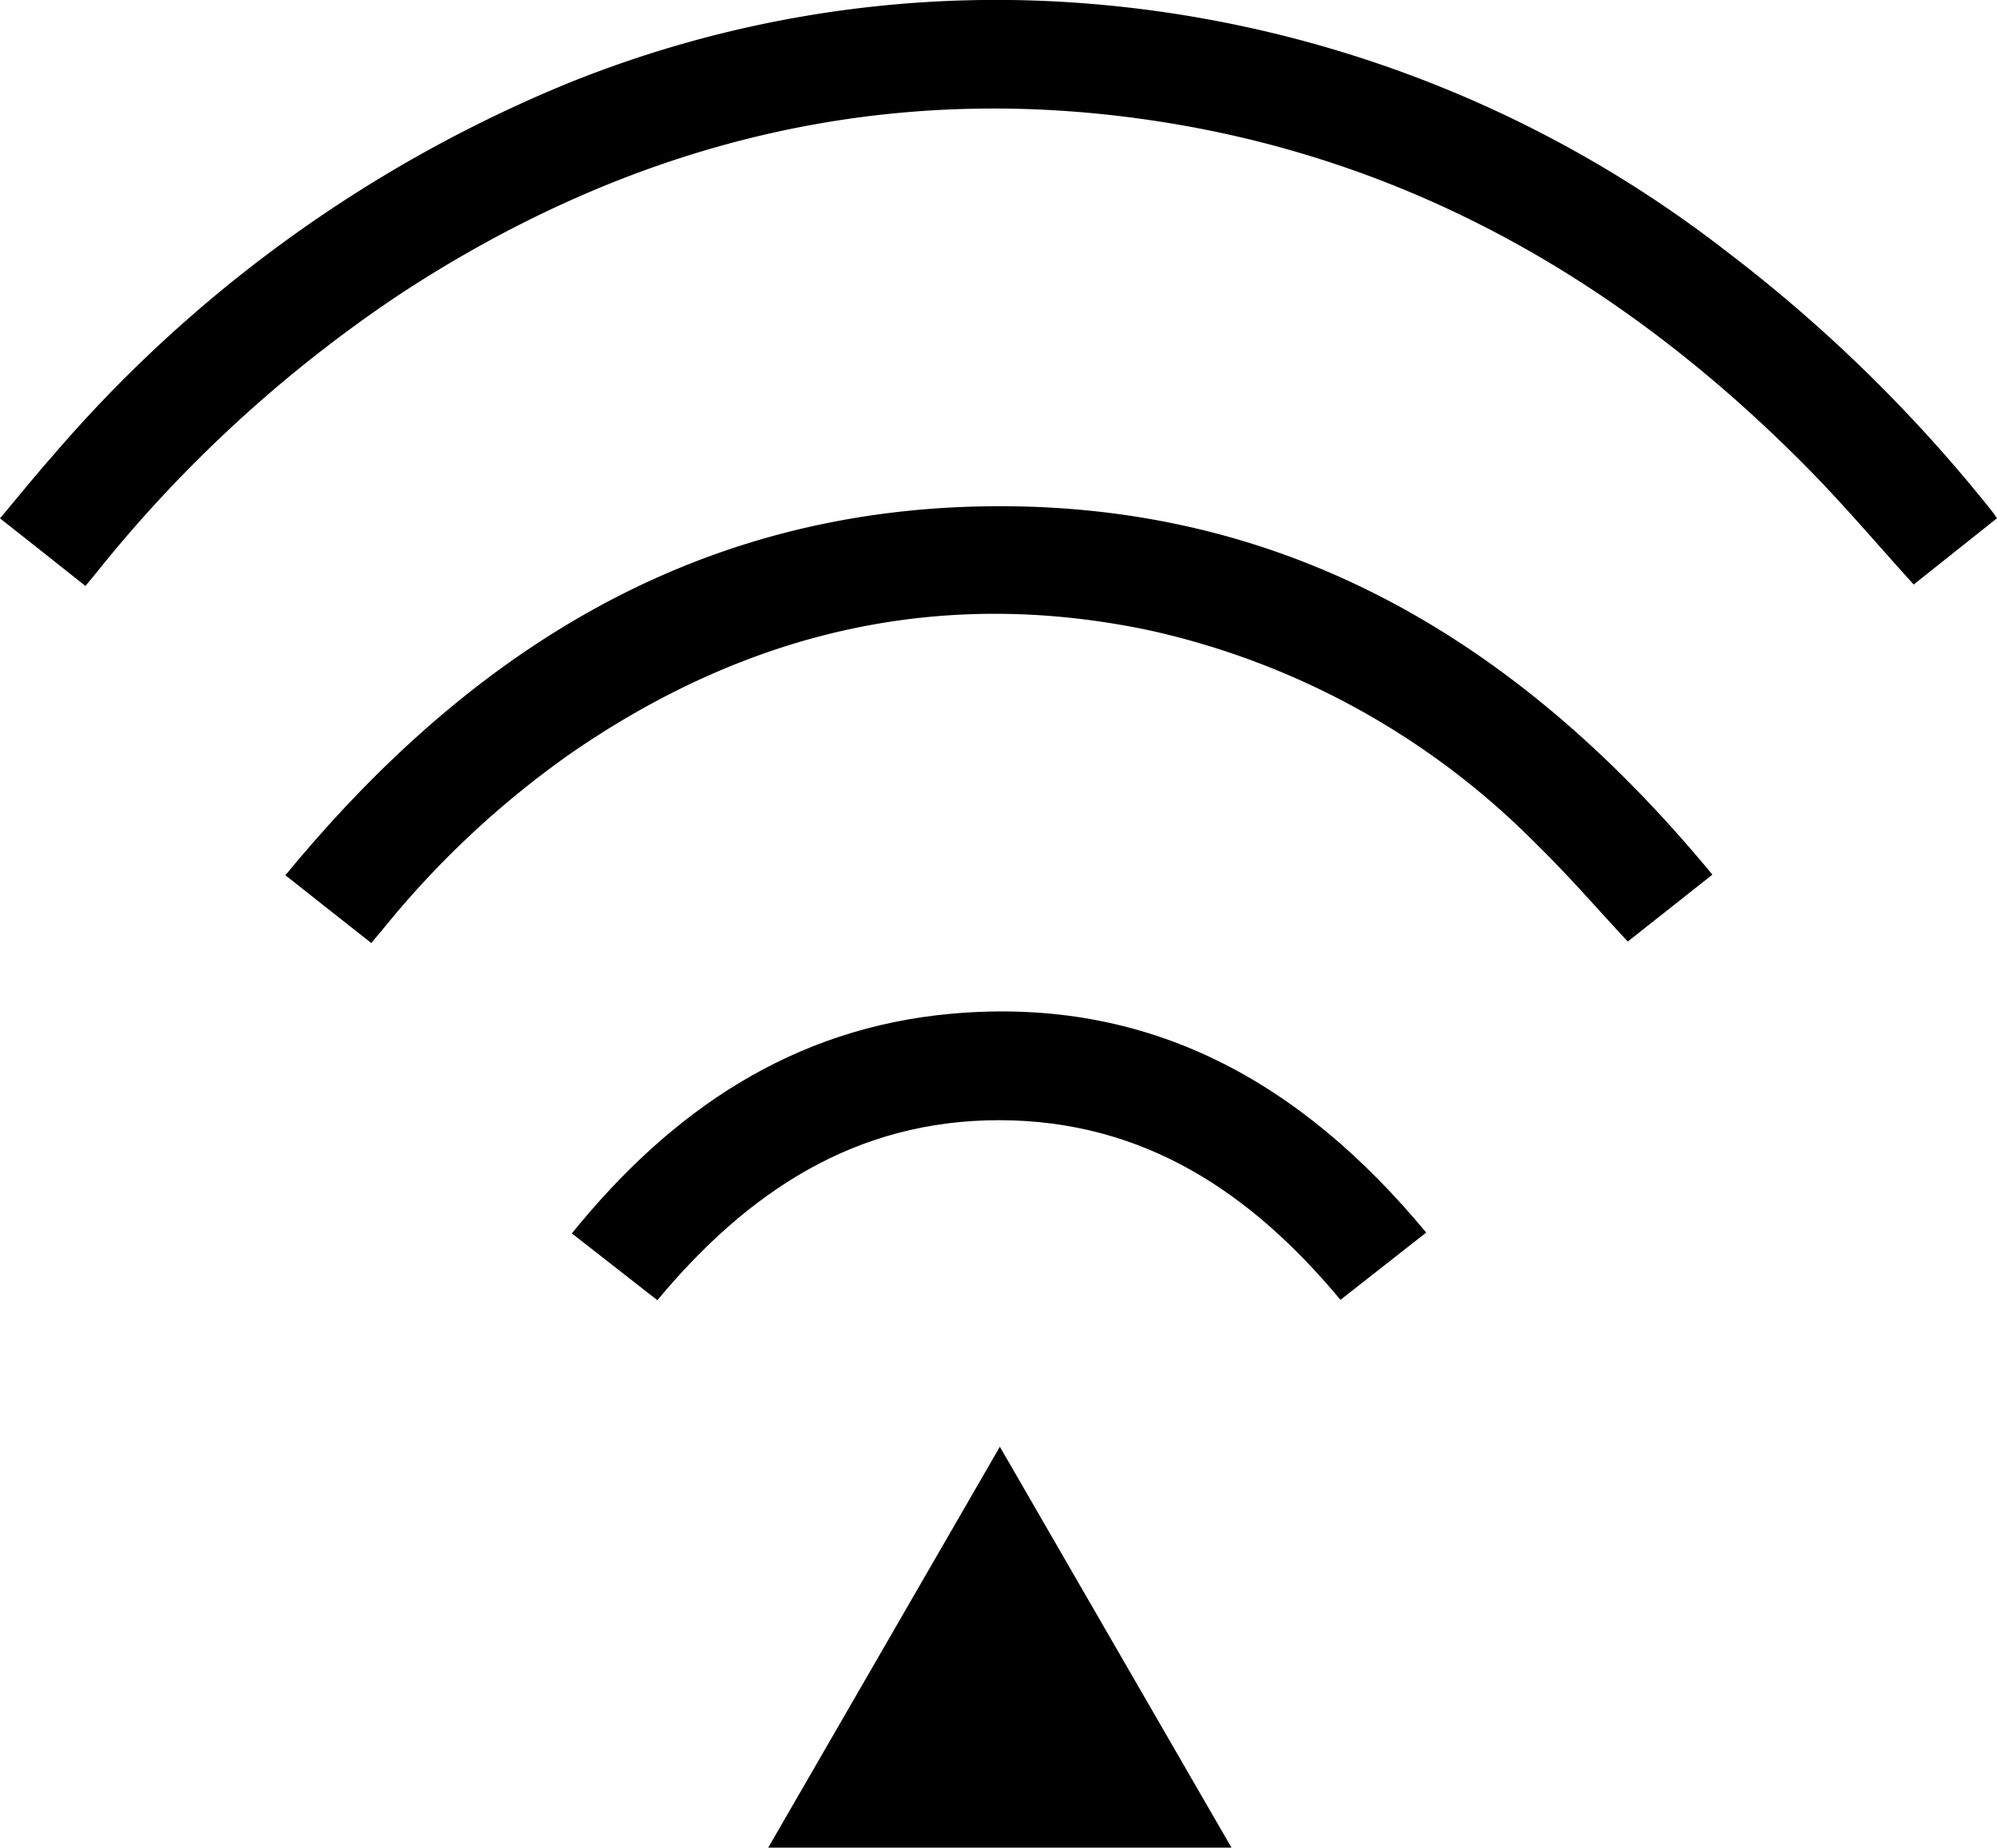 <?xml version="1.0" encoding="UTF-8"?>
<svg xmlns="http://www.w3.org/2000/svg" width="79.68" height="73.739" viewBox="0 0 79.68 73.739">
  <g id="Here_Iconography_Network" transform="translate(-1.82 -20.361)">
    <path id="Path_3753" data-name="Path 3753" d="M78.176,43.689c-1.462-1.611-2.828-3.23-4.313-4.729C66.724,31.755,58.32,26.826,48.2,25.23c-11.024-1.739-21.147.79-30.429,6.876A53.515,53.515,0,0,0,5.663,43.221c-.131.162-.268.322-.433.527-1.129-.9-2.232-1.77-3.41-2.7.713-.847,1.383-1.679,2.09-2.48A54.1,54.1,0,0,1,24.541,23.659,45.568,45.568,0,0,1,44.4,20.446,47.716,47.716,0,0,1,70.69,30.381,59.807,59.807,0,0,1,81.28,40.738c.066.08.123.168.22.305q-1.676,1.334-3.321,2.643Z"></path>
    <path id="Path_3754" data-name="Path 3754" d="M98.7,105.936c-1.189.941-2.295,1.813-3.37,2.665-1.229-1.317-2.375-2.648-3.629-3.869a31.151,31.151,0,0,0-15.429-8.544c-8.413-1.782-16.093.06-23.111,4.9a36.947,36.947,0,0,0-7.486,7c-.145.177-.3.354-.479.573-1.132-.892-2.238-1.765-3.427-2.705C49.028,97.124,57.925,91.445,69.6,91.234c12.2-.222,21.518,5.5,29.107,14.7Z" transform="translate(-28.561 -50.664)"></path>
    <path id="Path_3755" data-name="Path 3755" d="M115.94,170.778c-1.177.924-2.272,1.785-3.421,2.685-3.555-4.279-7.845-7.161-13.6-7.17s-10.063,2.865-13.655,7.184c-1.126-.881-2.238-1.748-3.412-2.666,3.954-4.892,8.8-8.2,15.161-8.769,7.9-.7,13.96,2.74,18.929,8.738Z" transform="translate(-57.215 -101.226)"></path>
    <path id="Path_3756" data-name="Path 3756" d="M109.34,238.884c3.087-5.348,6.132-10.616,9.242-16,3.107,5.379,6.161,10.668,9.242,16Z" transform="translate(-76.868 -144.785)"></path>
  </g>
</svg>
